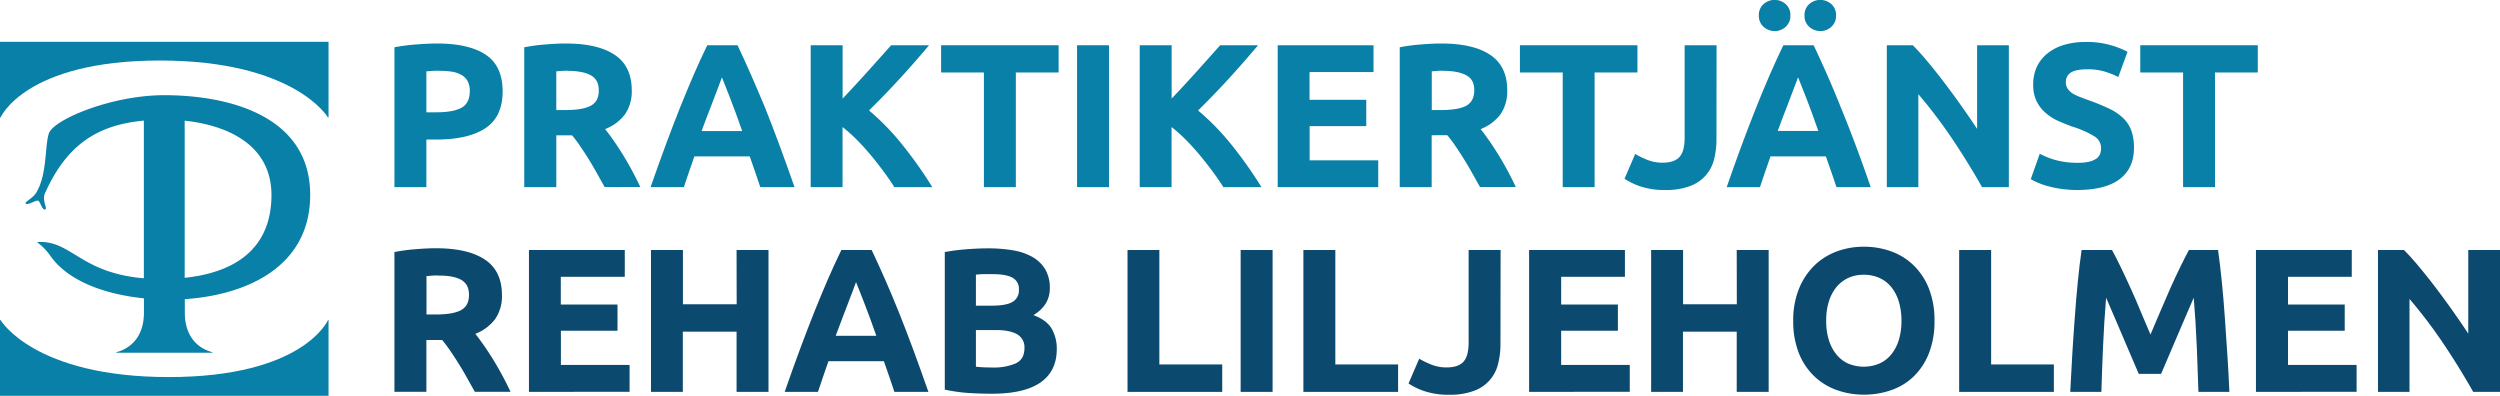 <svg xmlns="http://www.w3.org/2000/svg" viewBox="0 0 976.83 154.66"><defs><style>.cls-1{fill:#0980a7;}.cls-2{fill:#0b496e;}</style></defs><g id="Lager_2" data-name="Lager 2"><g id="Lager_1-2" data-name="Lager 1"><path class="cls-1" d="M62.45,23.65c52.73,0,65.72,22.27,65.72,22.27h.2V16.33H0V45.92H.21S9.72,23.65,62.45,23.65Z"/><path class="cls-1" d="M65.93,147.33C13.19,147.33.21,125.05.21,125.05H0v29.61H128.37V125.05h-.2S118.66,147.33,65.93,147.33Z"/><path class="cls-1" d="M121.2,76.14c0-30.84-31.67-38.93-57-38.95-20.8,0-43.47,9.64-45.13,15s-.59,16-4.94,23.13c-1.35,2.22-4.89,3.71-4,4.3s4-1.56,4.82-1.18,1.44,3.64,2.64,3.4-1.31-3.45,0-6.37C26.1,56.54,38,48.82,56.21,47.12v61.6a57.56,57.56,0,0,1-13.15-2.51C29.88,102.05,25,94,15,94.57c-.56,0-.47.17-.17.33a22.55,22.55,0,0,1,4.8,5c7.21,10.34,22.22,15.2,36.61,16.67v5.56c0,10-5.82,14.23-10.79,15.49v.2H83v-.2c-5-1.26-10.79-5.5-10.79-15.49v-5.24C96.08,115.28,121.2,104.44,121.2,76.14Zm-15.13.71c-.36,21.84-16.21,29.84-33.91,31.7V47.15C87,48.72,106.41,55.52,106.07,76.85Z"/><path class="cls-1" d="M170.76,17q12.41,0,19,4.36t6.64,14.28q0,10-6.72,14.44t-19.2,4.44H166.6V73.12H154.12V18.48a70.61,70.61,0,0,1,8.64-1.12Q167.32,17,170.76,17Zm.8,10.64c-.91,0-1.8,0-2.68.08s-1.64.11-2.28.16v16h3.92q6.48,0,9.76-1.76t3.28-6.56a7.85,7.85,0,0,0-.84-3.84,6.39,6.39,0,0,0-2.4-2.44,10.9,10.9,0,0,0-3.8-1.28A31.38,31.38,0,0,0,171.56,27.68Z"/><path class="cls-1" d="M221.08,17q12.48,0,19.12,4.44t6.64,13.8a15.59,15.59,0,0,1-2.68,9.48,17.67,17.67,0,0,1-7.72,5.72c1.12,1.39,2.29,3,3.52,4.76s2.44,3.65,3.64,5.6,2.36,4,3.48,6.08,2.16,4.17,3.12,6.2H236.25q-1.53-2.72-3.09-5.52T230,62.16q-1.65-2.64-3.26-5t-3.21-4.28h-6.16V73.12H204.84V18.48a70.66,70.66,0,0,1,8.44-1.12Q217.65,17,221.08,17Zm.72,10.64c-.91,0-1.72,0-2.44.08l-2,.16V43h3.52q7,0,10.08-1.76t3-6q0-4.08-3.08-5.8T221.8,27.68Z"/><path class="cls-1" d="M297.07,73.12c-.61-1.93-1.28-3.9-2-5.93s-1.41-4.06-2.12-6.07H271.31q-1.05,3-2.11,6.08c-.7,2-1.35,4-2,5.92h-13q3.14-9,5.94-16.56t5.49-14.32q2.7-6.72,5.3-12.76t5.42-11.8h11.83q2.73,5.76,5.38,11.8T299,42.24q2.68,6.72,5.5,14.32t5.95,16.56Zm-15-42.88c-.28.8-.69,1.9-1.22,3.29s-1.15,3-1.83,4.8-1.46,3.82-2.3,6S275,48.8,274.15,51.2H290q-1.28-3.6-2.46-6.89c-.8-2.19-1.55-4.19-2.27-6l-1.88-4.8C282.85,32.11,282.41,31,282.08,30.24Z"/><path class="cls-1" d="M349.44,73.12c-1.12-1.8-2.45-3.75-4-5.85s-3.17-4.21-4.93-6.33-3.6-4.17-5.53-6.13a59.71,59.71,0,0,0-5.77-5.17V73.12H316.76V17.68h12.48V38.52q4.81-5.06,9.78-10.58t9.17-10.26H363q-5.65,6.74-11.39,13T339.56,43.16a95.22,95.22,0,0,1,12.83,13.17,162.62,162.62,0,0,1,11.89,16.79Z"/><path class="cls-1" d="M413.64,17.68V28.32H396.92v44.8H384.44V28.32H367.72V17.68Z"/><path class="cls-1" d="M420.84,17.68h12.48V73.12H420.84Z"/><path class="cls-1" d="M478,73.12c-1.12-1.8-2.45-3.75-4-5.85s-3.17-4.21-4.93-6.33-3.61-4.17-5.53-6.13a59.71,59.71,0,0,0-5.77-5.17V73.12H445.32V17.68H457.8V38.52q4.81-5.06,9.78-10.58t9.17-10.26h14.81q-5.67,6.74-11.39,13T468.12,43.16A95.22,95.22,0,0,1,481,56.33a164.16,164.16,0,0,1,11.89,16.79Z"/><path class="cls-1" d="M499.24,73.12V17.68h37.44V28.16h-25V39h22.16V49.28H511.72V62.64h26.8V73.12Z"/><path class="cls-1" d="M563.16,17q12.48,0,19.12,4.44t6.64,13.8a15.66,15.66,0,0,1-2.68,9.48,17.67,17.67,0,0,1-7.72,5.72c1.12,1.39,2.29,3,3.52,4.76s2.44,3.65,3.64,5.6,2.36,4,3.48,6.08,2.16,4.17,3.12,6.2h-14l-3.09-5.52q-1.56-2.8-3.21-5.44t-3.25-5q-1.6-2.35-3.21-4.28H559.4V73.12H546.92V18.48a70.66,70.66,0,0,1,8.44-1.12Q559.71,17,563.16,17Zm.72,10.64c-.91,0-1.72,0-2.44.08l-2,.16V43h3.52q7,0,10.08-1.76c2-1.17,3-3.17,3-6s-1-4.65-3.08-5.8S567.88,27.68,563.88,27.68Z"/><path class="cls-1" d="M639.8,17.68V28.32H623.07v44.8H610.6V28.32H593.88V17.68Z"/><path class="cls-1" d="M670.68,54.48a31.08,31.08,0,0,1-.92,7.68,14.77,14.77,0,0,1-9.36,10.52,26.52,26.52,0,0,1-9.8,1.56,29.42,29.42,0,0,1-9.36-1.32,26.1,26.1,0,0,1-6.48-3.08l4.16-9.68a34.49,34.49,0,0,0,5,2.4,15.65,15.65,0,0,0,5.76,1c3,0,5.22-.75,6.56-2.24s2-4,2-7.52V17.68h12.48Z"/><path class="cls-1" d="M717.55,73.12c-.62-1.93-1.28-3.9-2-5.93l-2.12-6.07H691.79c-.7,2-1.41,4.05-2.11,6.08s-1.36,4-2,5.92h-13q3.12-9,5.93-16.56t5.5-14.32q2.68-6.72,5.3-12.76t5.41-11.8h11.83q2.73,5.76,5.39,11.8t5.34,12.76Q722.16,49,725,56.56t5.95,16.56Zm-24.15-61a6.28,6.28,0,0,1-4.32-1.64,5.63,5.63,0,0,1-1.84-4.44,5.63,5.63,0,0,1,1.84-4.44,6.51,6.51,0,0,1,8.64,0,5.66,5.66,0,0,1,1.84,4.44,5.66,5.66,0,0,1-1.84,4.44A6.31,6.31,0,0,1,693.4,12.16Zm9.16,18.08c-.28.8-.69,1.9-1.23,3.29s-1.14,3-1.83,4.8-1.45,3.82-2.3,6-1.7,4.47-2.58,6.87h15.86q-1.28-3.6-2.47-6.89c-.79-2.19-1.55-4.19-2.26-6l-1.89-4.8C703.32,32.11,702.89,31,702.56,30.24Zm8.68-18.08a6.28,6.28,0,0,1-4.32-1.64,5.63,5.63,0,0,1-1.84-4.44,5.63,5.63,0,0,1,1.84-4.44,6.51,6.51,0,0,1,8.64,0,5.66,5.66,0,0,1,1.84,4.44,5.66,5.66,0,0,1-1.84,4.44A6.31,6.31,0,0,1,711.24,12.16Z"/><path class="cls-1" d="M774.44,73.12q-5.37-9.53-11.6-18.8A190.75,190.75,0,0,0,749.56,36.8V73.12H737.24V17.68H747.4q2.64,2.64,5.84,6.48t6.52,8.2q3.32,4.37,6.6,9t6.16,9V17.68h12.4V73.12Z"/><path class="cls-1" d="M812,63.6a18.28,18.28,0,0,0,4.37-.44,8,8,0,0,0,2.76-1.2,4.1,4.1,0,0,0,1.44-1.8,6.57,6.57,0,0,0,.39-2.32,5.37,5.37,0,0,0-2.55-4.52,37,37,0,0,0-8.8-3.88q-2.73-1-5.44-2.2a20.12,20.12,0,0,1-4.88-3.12,14.77,14.77,0,0,1-3.53-4.56A14.38,14.38,0,0,1,794.44,33a16.13,16.13,0,0,1,1.43-6.92A14.92,14.92,0,0,1,800,20.88a18.72,18.72,0,0,1,6.41-3.32,28.77,28.77,0,0,1,8.47-1.16,33.91,33.91,0,0,1,16.41,3.84l-3.6,9.84A34,34,0,0,0,822.48,28a22.51,22.51,0,0,0-6.84-.92q-4.49,0-6.44,1.24a4.18,4.18,0,0,0-2,3.8,4.46,4.46,0,0,0,.71,2.56,7.18,7.18,0,0,0,2,1.88A18,18,0,0,0,813,38c1.15.45,2.42.92,3.8,1.4,2.89,1.07,5.39,2.12,7.53,3.16a20.17,20.17,0,0,1,5.32,3.64,13.16,13.16,0,0,1,3.15,4.88,19.45,19.45,0,0,1,1,6.8q0,7.76-5.43,12T812,74.24a45.76,45.76,0,0,1-6.63-.44,41.39,41.39,0,0,1-5.24-1.08,30.38,30.38,0,0,1-3.92-1.36A27.44,27.44,0,0,1,793.48,70L797,60.08a31.52,31.52,0,0,0,6.12,2.44A31.81,31.81,0,0,0,812,63.6Z"/><path class="cls-1" d="M882.19,17.68V28.32H865.47v44.8H853V28.32H836.27V17.68Z"/><path class="cls-2" d="M170.36,97q12.48,0,19.12,4.44t6.64,13.8a15.59,15.59,0,0,1-2.68,9.48,17.67,17.67,0,0,1-7.72,5.72c1.12,1.39,2.29,3,3.52,4.76s2.44,3.65,3.64,5.6,2.36,4,3.48,6.08,2.16,4.17,3.12,6.2H185.53q-1.53-2.72-3.09-5.52t-3.21-5.44q-1.65-2.64-3.26-5t-3.21-4.28H166.6v20.24H154.12V98.48a70.66,70.66,0,0,1,8.44-1.12Q166.93,97,170.36,97Zm.72,10.64c-.91,0-1.72,0-2.44.08l-2,.16v15h3.52q7,0,10.08-1.76t3-6q0-4.08-3.08-5.8T171.08,107.68Z"/><path class="cls-2" d="M206.68,153.12V97.68h37.44v10.48h-25V119h22.16v10.24H219.16v13.36H246v10.48Z"/><path class="cls-2" d="M287.8,97.68h12.48v55.44H287.8V129.6h-21v23.52H254.36V97.68h12.48v21.2h21Z"/><path class="cls-2" d="M349.47,153.12c-.61-1.93-1.28-3.9-2-5.93s-1.41-4.06-2.12-6.07H323.71q-1.05,3-2.11,6.08c-.7,2-1.35,4-2,5.92h-13q3.13-9,5.94-16.56t5.49-14.32q2.7-6.72,5.3-12.76t5.42-11.8h11.83q2.73,5.76,5.38,11.8t5.35,12.76q2.69,6.72,5.5,14.32t5.95,16.56Zm-15-42.88c-.28.8-.69,1.9-1.22,3.29s-1.15,3-1.83,4.8-1.46,3.82-2.3,6-1.71,4.47-2.58,6.87H342.4q-1.27-3.6-2.46-6.89c-.8-2.19-1.55-4.19-2.27-6s-1.34-3.42-1.88-4.8S334.81,111,334.48,110.24Z"/><path class="cls-2" d="M387.64,153.84q-4.56,0-9.08-.28a64.9,64.9,0,0,1-9.4-1.32V98.48a79.83,79.83,0,0,1,8.4-1.08c3-.24,5.86-.36,8.48-.36a57.4,57.4,0,0,1,9.72.76,23,23,0,0,1,7.64,2.6,13.67,13.67,0,0,1,5,4.84,14.16,14.16,0,0,1,1.8,7.4q0,6.64-6.4,10.48,5.28,2,7.2,5.44a15.64,15.64,0,0,1,1.92,7.76q0,8.72-6.36,13.12T387.64,153.84Zm-6.32-34.4h6.08q5.76,0,8.24-1.48a5.13,5.13,0,0,0,2.48-4.76,4.89,4.89,0,0,0-2.56-4.72c-1.71-.91-4.21-1.36-7.52-1.36-1.07,0-2.22,0-3.44,0s-2.32.09-3.28.2Zm0,9.52v14.32c.91.11,1.89.19,3,.24s2.24.08,3.52.08a21.6,21.6,0,0,0,9-1.6q3.44-1.6,3.44-5.92a5.8,5.8,0,0,0-2.88-5.48q-2.88-1.64-8.24-1.64Z"/><path class="cls-2" d="M477.56,142.4v10.72h-37V97.68H453V142.4Z"/><path class="cls-2" d="M484.76,97.68h12.48v55.44H484.76Z"/><path class="cls-2" d="M546.28,142.4v10.72h-37V97.68h12.48V142.4Z"/><path class="cls-2" d="M586.28,134.48a30.61,30.61,0,0,1-.93,7.68A14.72,14.72,0,0,1,576,152.68a26.42,26.42,0,0,1-9.79,1.56,29.53,29.53,0,0,1-9.37-1.32,26.45,26.45,0,0,1-6.48-3.08l4.16-9.68a35,35,0,0,0,5,2.4,15.74,15.74,0,0,0,5.77,1q4.56,0,6.55-2.24c1.34-1.49,2-4,2-7.52V97.68h12.49Z"/><path class="cls-2" d="M597.47,153.12V97.68h37.44v10.48H610V119h22.16v10.24H610v13.36h26.8v10.48Z"/><path class="cls-2" d="M678.59,97.68h12.48v55.44H678.59V129.6h-21v23.52H645.15V97.68h12.48v21.2h21Z"/><path class="cls-2" d="M755.87,125.36a34.17,34.17,0,0,1-2.12,12.52,25.64,25.64,0,0,1-5.8,9,23.76,23.76,0,0,1-8.76,5.48,31.77,31.77,0,0,1-10.92,1.84,31,31,0,0,1-10.72-1.84,24.68,24.68,0,0,1-8.8-5.48,25.61,25.61,0,0,1-5.92-9,33.54,33.54,0,0,1-2.16-12.52,32.53,32.53,0,0,1,2.24-12.52,26.79,26.79,0,0,1,6-9.08,25,25,0,0,1,8.8-5.52,30.13,30.13,0,0,1,10.52-1.84A30.92,30.92,0,0,1,739,98.24a24.5,24.5,0,0,1,8.8,5.52,26,26,0,0,1,5.92,9.08A33.54,33.54,0,0,1,755.87,125.36Zm-42.32,0a25.1,25.1,0,0,0,1,7.36,16.87,16.87,0,0,0,2.88,5.64A12.83,12.83,0,0,0,722,142a15.75,15.75,0,0,0,12.44,0,12.63,12.63,0,0,0,4.64-3.64,16.87,16.87,0,0,0,2.88-5.64,25.1,25.1,0,0,0,1-7.36,25.48,25.48,0,0,0-1-7.4,16.89,16.89,0,0,0-2.88-5.68,12.63,12.63,0,0,0-4.64-3.64,14.59,14.59,0,0,0-6.2-1.28,14.1,14.1,0,0,0-6.24,1.32,13.27,13.27,0,0,0-4.6,3.68,16.89,16.89,0,0,0-2.88,5.68A25.16,25.16,0,0,0,713.55,125.36Z"/><path class="cls-2" d="M802.51,142.4v10.72h-37V97.68H778V142.4Z"/><path class="cls-2" d="M825.23,97.68q1.44,2.64,3.33,6.52c1.26,2.59,2.56,5.39,3.93,8.4s2.71,6.09,4,9.24l3.77,8.88,3.77-8.88q2-4.73,4-9.24t3.93-8.4q1.89-3.89,3.33-6.52h11.36q.79,5.52,1.48,12.36t1.2,14.24q.52,7.4,1,14.84t.76,14H859q-.24-8.09-.64-17.6t-1.2-19.2q-1.44,3.36-3.21,7.44t-3.49,8.16q-1.73,4.08-3.33,7.8t-2.73,6.36h-8.72q-1.12-2.64-2.73-6.36t-3.33-7.8q-1.73-4.08-3.49-8.16t-3.21-7.44q-.79,9.68-1.2,19.2t-.64,17.6H808.91q.32-6.56.76-14t1-14.84q.52-7.4,1.2-14.24t1.48-12.36Z"/><path class="cls-2" d="M881.47,153.12V97.68h37.44v10.48H894V119h22.16v10.24H894v13.36h26.8v10.48Z"/><path class="cls-2" d="M966.35,153.12q-5.36-9.52-11.6-18.8a190.75,190.75,0,0,0-13.28-17.52v36.32H929.15V97.68h10.16q2.64,2.64,5.84,6.48t6.52,8.2q3.32,4.36,6.6,9t6.16,9V97.68h12.4v55.44Z"/></g></g></svg>